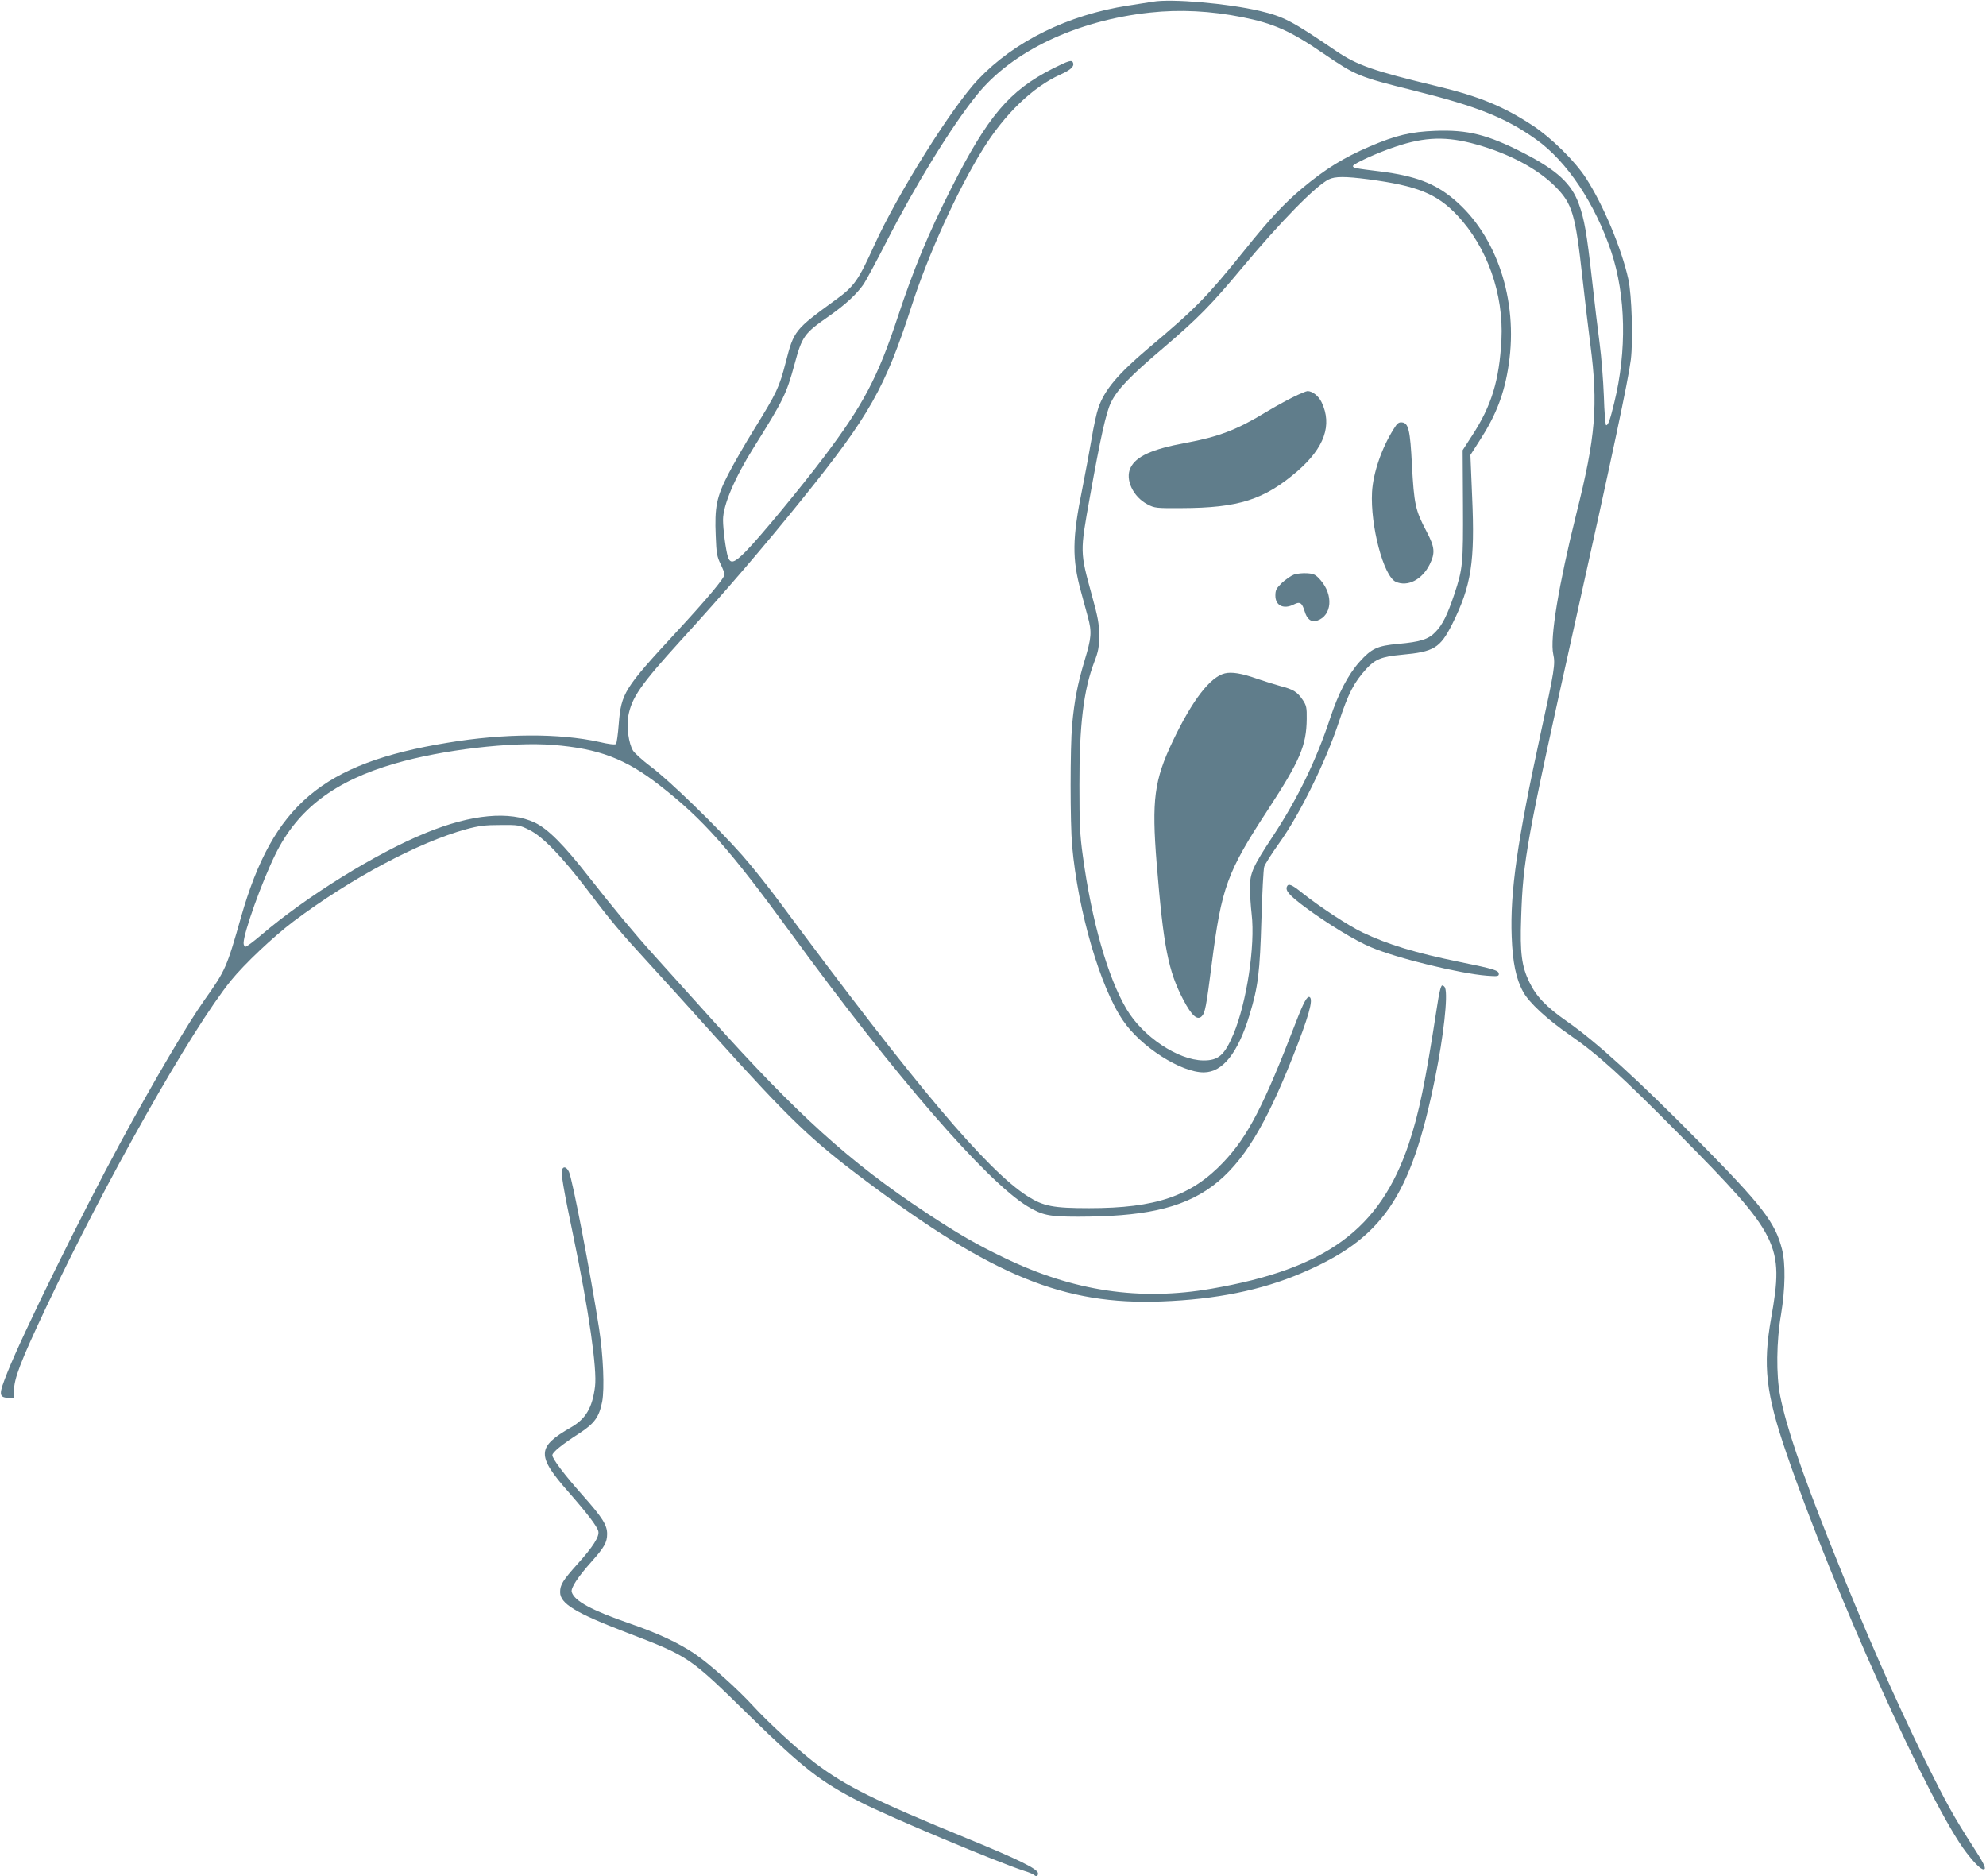 <?xml version="1.0" standalone="no"?>
<!DOCTYPE svg PUBLIC "-//W3C//DTD SVG 20010904//EN"
 "http://www.w3.org/TR/2001/REC-SVG-20010904/DTD/svg10.dtd">
<svg version="1.0" xmlns="http://www.w3.org/2000/svg"
 width="1280pt" height="1209pt" viewBox="0 0 1280 1209"
 preserveAspectRatio="xMidYMid meet">
<g transform="translate(0,1209) scale(0.1,-0.1)"
fill="#607d8b" stroke="none">
<path d="M7430 12079 c-30 -5 -102 -16 -160 -25 -387 -60 -732 -230 -966 -476
-169 -178 -520 -739 -669 -1068 -103 -227 -129 -265 -248 -351 -266 -194 -270
-198 -323 -404 -42 -162 -57 -194 -201 -427 -59 -95 -135 -227 -169 -293 -76
-147 -89 -213 -81 -398 4 -111 8 -134 31 -181 14 -29 26 -59 26 -67 0 -23
-112 -157 -311 -372 -337 -364 -355 -394 -371 -591 -5 -66 -13 -125 -18 -130
-6 -6 -48 -1 -107 13 -259 57 -613 56 -979 -5 -806 -132 -1124 -401 -1330
-1122 -93 -328 -101 -345 -235 -534 -112 -158 -325 -519 -544 -923 -250 -461
-630 -1233 -726 -1475 -59 -147 -58 -163 5 -168 l36 -3 0 49 c0 77 42 188 202
527 391 828 937 1794 1196 2116 87 107 273 283 404 382 371 278 804 509 1113
594 82 22 121 27 220 27 116 1 123 0 187 -32 86 -42 210 -171 376 -389 147
-195 209 -269 401 -478 81 -88 270 -297 421 -465 479 -532 616 -664 970 -929
819 -614 1278 -801 1906 -777 350 13 643 72 901 182 524 222 707 489 863 1261
54 266 83 527 64 577 -3 9 -12 16 -19 16 -8 0 -20 -46 -34 -142 -76 -492 -115
-679 -181 -878 -185 -551 -532 -806 -1273 -934 -460 -80 -889 -16 -1334 199
-183 88 -297 154 -506 292 -490 324 -827 629 -1387 1253 -151 168 -315 350
-365 405 -122 135 -265 307 -420 505 -163 209 -263 308 -347 349 -162 77 -409
55 -701 -65 -323 -131 -776 -413 -1066 -661 -47 -40 -91 -73 -98 -73 -7 0 -13
10 -13 23 0 66 118 396 205 572 143 291 382 473 770 585 306 89 752 141 1020
120 295 -24 467 -89 686 -260 280 -218 449 -408 845 -951 669 -918 1260 -1600
1526 -1762 97 -58 139 -67 327 -67 800 1 1046 183 1381 1025 104 262 136 374
111 390 -16 9 -39 -33 -88 -160 -209 -542 -309 -736 -468 -904 -207 -218 -435
-296 -865 -296 -231 0 -295 12 -397 77 -260 165 -722 712 -1589 1883 -77 105
-190 246 -251 315 -160 181 -472 484 -587 569 -54 41 -106 88 -116 104 -28 46
-43 154 -31 221 22 121 79 203 336 486 284 311 537 606 786 915 433 537 533
713 705 1245 106 329 294 743 459 1009 140 226 321 400 498 480 69 31 92 53
83 77 -8 20 -27 14 -131 -38 -280 -142 -418 -305 -655 -773 -147 -290 -244
-525 -344 -828 -128 -387 -222 -566 -476 -902 -152 -201 -410 -513 -503 -608
-75 -76 -100 -83 -116 -34 -13 43 -31 176 -31 237 0 95 75 271 200 470 188
300 209 342 260 530 50 185 62 201 223 313 108 76 178 141 224 207 16 25 82
146 145 270 186 364 419 744 583 947 227 283 644 481 1117 532 193 21 390 11
596 -30 201 -40 311 -89 522 -234 208 -142 227 -150 585 -239 405 -101 588
-174 785 -314 199 -141 380 -413 485 -725 94 -282 101 -638 19 -972 -27 -111
-39 -145 -52 -145 -5 0 -12 84 -15 188 -4 103 -16 255 -27 337 -11 83 -34 271
-50 419 -33 293 -49 386 -84 481 -48 133 -141 218 -356 329 -233 119 -360 151
-570 143 -157 -6 -254 -29 -420 -100 -172 -74 -286 -144 -438 -271 -114 -95
-214 -202 -376 -405 -238 -295 -310 -369 -616 -626 -195 -165 -281 -267 -321
-383 -11 -31 -31 -122 -44 -202 -14 -80 -40 -222 -59 -317 -66 -323 -67 -454
-9 -665 14 -51 34 -124 44 -162 27 -98 24 -135 -21 -283 -46 -155 -65 -255
-80 -413 -13 -148 -13 -631 0 -780 38 -420 180 -910 328 -1126 114 -169 374
-335 521 -334 122 1 220 125 295 372 55 182 66 271 76 613 5 171 13 324 18
340 5 17 48 84 95 150 134 186 302 528 387 785 60 182 96 252 176 340 57 62
98 79 227 91 210 19 248 43 326 196 124 248 148 403 129 824 l-11 267 62 97
c104 161 158 301 185 487 62 414 -78 833 -354 1064 -122 103 -250 151 -472
179 -165 20 -178 23 -178 35 0 14 157 86 275 125 190 64 330 68 521 14 210
-59 391 -155 505 -268 114 -114 132 -176 179 -600 16 -146 39 -336 50 -421 51
-391 34 -596 -90 -1089 -114 -458 -172 -806 -149 -907 14 -62 8 -102 -81 -509
-151 -695 -198 -1024 -187 -1310 6 -167 28 -273 74 -356 37 -69 155 -178 303
-280 178 -123 330 -261 700 -635 650 -657 679 -715 595 -1189 -54 -305 -34
-484 99 -870 306 -893 930 -2276 1160 -2573 64 -83 104 -118 117 -105 8 8 -11
46 -72 140 -128 199 -172 278 -313 563 -191 387 -391 842 -610 1393 -189 476
-283 754 -323 954 -26 132 -24 352 6 523 27 164 30 327 6 421 -44 172 -126
279 -535 693 -396 401 -662 643 -850 774 -134 93 -199 162 -243 253 -50 103
-61 189 -53 414 12 375 33 490 349 1910 241 1082 341 1553 358 1688 15 126 6
416 -16 517 -44 200 -163 483 -275 655 -71 109 -223 258 -340 335 -190 125
-346 189 -620 255 -408 98 -514 135 -648 226 -285 194 -337 222 -494 259 -205
48 -568 80 -688 59z m1387 -1144 c317 -42 443 -93 574 -231 194 -206 301 -508
286 -803 -14 -261 -63 -424 -188 -616 l-62 -96 2 -349 c2 -384 -1 -415 -56
-580 -45 -134 -76 -196 -121 -242 -45 -48 -98 -64 -241 -77 -134 -12 -172 -30
-249 -116 -74 -83 -136 -203 -188 -360 -90 -273 -210 -520 -368 -760 -132
-200 -150 -240 -150 -335 0 -41 5 -118 11 -170 24 -203 -32 -570 -117 -773
-58 -137 -97 -171 -195 -170 -163 2 -389 153 -494 330 -121 204 -225 568 -282
988 -19 135 -22 207 -22 455 -1 387 27 615 96 795 26 68 31 94 31 170 0 77 -7
115 -47 260 -77 281 -77 274 -12 636 69 385 104 541 135 605 41 85 125 172
340 354 219 187 307 276 502 510 249 299 477 532 562 574 40 20 106 20 253 1z"/>
<path d="M8334 9531 c-43 -21 -119 -63 -169 -93 -191 -117 -311 -163 -524
-202 -217 -40 -320 -87 -355 -161 -36 -74 17 -187 110 -235 46 -24 56 -25 219
-24 368 1 533 54 747 238 174 151 226 297 156 444 -19 40 -59 72 -91 72 -7 0
-49 -17 -93 -39z"/>
<path d="M8984 9328 c-79 -124 -134 -286 -141 -408 -12 -216 74 -543 153 -579
76 -34 169 13 218 111 37 75 34 111 -20 214 -72 136 -80 174 -94 430 -11 220
-22 267 -62 272 -22 3 -32 -4 -54 -40z"/>
<path d="M8341 8388 c-19 -7 -54 -31 -78 -53 -37 -36 -43 -47 -43 -83 0 -65
54 -91 121 -56 37 19 51 10 68 -46 15 -51 43 -72 81 -59 95 33 105 165 21 261
-32 36 -42 41 -86 44 -28 2 -65 -2 -84 -8z"/>
<path d="M7894 7751 c-94 -23 -209 -172 -335 -436 -120 -252 -137 -380 -104
-790 44 -537 74 -692 173 -880 53 -100 89 -132 117 -104 22 22 29 58 65 339
63 493 98 589 363 994 206 316 247 411 249 583 1 73 -2 87 -25 122 -35 52 -61
69 -144 90 -37 10 -106 32 -153 48 -96 34 -161 45 -206 34z"/>
<path d="M8294 6376 c-10 -26 17 -56 114 -129 144 -107 329 -220 429 -261 167
-71 570 -169 746 -183 68 -5 77 -4 77 11 0 23 -29 32 -250 77 -289 59 -462
112 -627 190 -91 43 -279 167 -387 253 -72 58 -93 66 -102 42z"/>
<path d="M3623 4554 c-9 -23 8 -122 73 -433 99 -476 153 -853 139 -965 -17
-137 -60 -209 -154 -263 -222 -127 -224 -182 -16 -418 120 -137 183 -220 191
-251 9 -34 -34 -101 -133 -211 -95 -106 -113 -134 -113 -182 0 -74 98 -134
430 -261 403 -155 399 -152 790 -535 351 -343 458 -426 717 -558 190 -97 880
-386 1053 -442 30 -9 59 -21 64 -26 16 -14 26 -10 26 10 0 27 -123 88 -455
224 -600 246 -783 337 -981 486 -98 74 -311 270 -396 364 -101 111 -287 278
-384 343 -107 71 -236 131 -419 194 -242 84 -352 143 -370 201 -8 25 37 95
130 199 80 90 98 122 98 176 0 57 -30 105 -158 249 -118 133 -195 235 -195
258 0 19 62 69 172 140 100 65 129 105 149 205 16 84 7 298 -20 472 -56 360
-172 964 -194 1009 -15 31 -35 38 -44 15z"/>
</g>
</svg>
